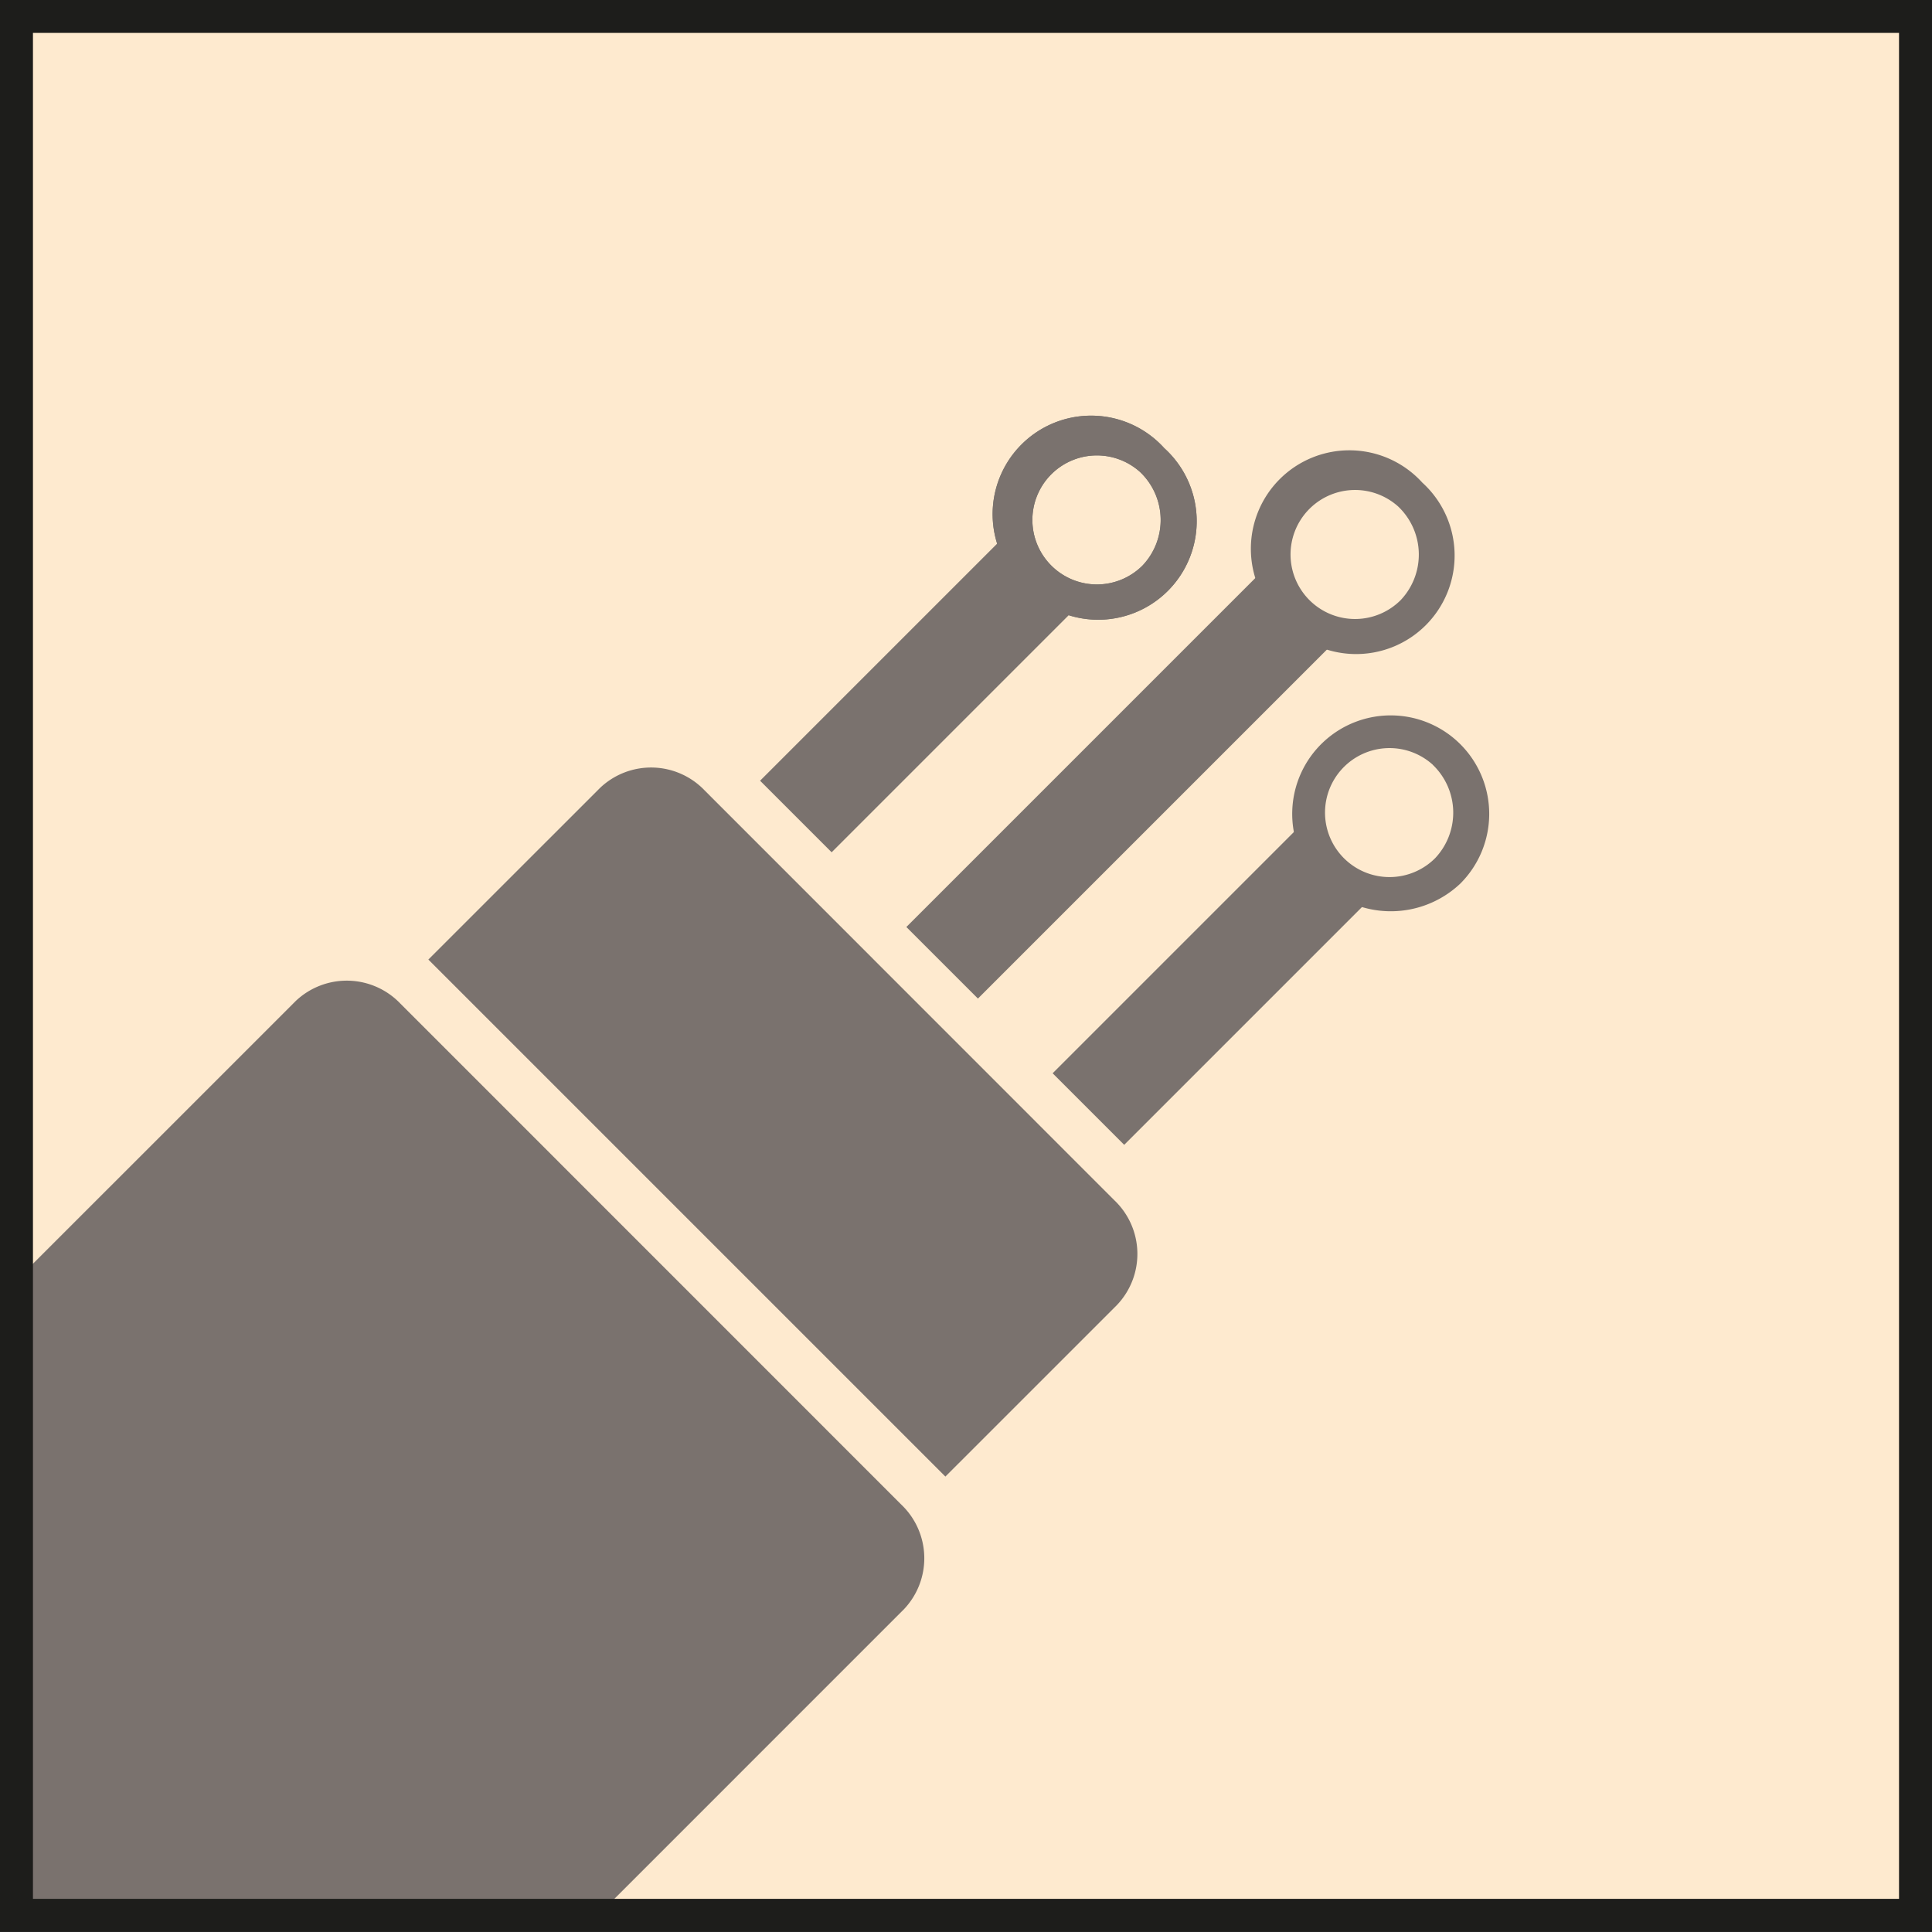 <svg xmlns="http://www.w3.org/2000/svg" xmlns:xlink="http://www.w3.org/1999/xlink" viewBox="0 0 120 120"><rect x="0" y="0" width="120" height="120" fill="#333333" stroke="none"/><defs><clipPath id="a"><rect x="1.024" y="1.02" width="117.951" height="117.945" fill="none"/></clipPath><clipPath id="c"><rect width="120" height="120" fill="none"/></clipPath></defs><rect x="1.024" y="1.02" width="117.951" height="117.945" fill="#feeacf"/><g clip-path="url(#a)"><path d="M58.72,91.712,69.38,81.053a4.6,4.6,0,0,0-.163-6.5L43.772,49.1a4.6,4.6,0,0,0-6.5-.163L26.606,59.6Z" fill="#7a726e"/></g><rect x="46.265" y="39.924" width="21.63" height="6.286" transform="translate(-13.735 52.976) rotate(-45)" fill="#7a726e"/><rect x="53.908" y="45.527" width="31.479" height="6.287" transform="translate(-14.016 63.504) rotate(-45)" fill="#7a726e"/><rect x="64.436" y="58.095" width="21.63" height="6.286" transform="translate(-21.261 71.147) rotate(-45)" fill="#7a726e"/><g clip-path="url(#a)"><path d="M70.821,29.325a4.007,4.007,0,1,0,.145,5.8,4.113,4.113,0,0,0-.145-5.8M63.67,36.476a6.119,6.119,0,1,1,8.643-8.642,6.119,6.119,0,1,1-8.643,8.642" fill="#7a726e"/><path d="M70.821,29.325a4.007,4.007,0,1,0,.145,5.8,4.113,4.113,0,0,0-.145-5.8M63.67,36.476a6.119,6.119,0,1,1,8.643-8.642,6.119,6.119,0,1,1-8.643,8.642" fill="#7a726e"/><path d="M88.993,47.5a4.006,4.006,0,1,0,.144,5.805,4.114,4.114,0,0,0-.144-5.8m-7.151,7.151a6.118,6.118,0,1,1,8.865.221,6.281,6.281,0,0,1-8.865-.221" fill="#7a726e"/><path d="M86.851,31.467A4.007,4.007,0,1,0,87,37.272a4.115,4.115,0,0,0-.144-5.8M79.7,38.618a6.118,6.118,0,1,1,8.642-8.642A6.118,6.118,0,1,1,79.7,38.618" fill="#7a726e"/><path d="M22.854,133.246l33.29-33.291a4.6,4.6,0,0,0-.162-6.5L24.869,62.336a4.606,4.606,0,0,0-6.5-.163L-14.927,95.466a80.965,80.965,0,0,0,37.781,37.78" fill="#7a726e"/></g><g clip-path="url(#c)"><path d="M120,119.987H0V0H120ZM2.047,117.941H117.952V2.043H2.047Z" fill="#1d1d1b"/></g></svg>